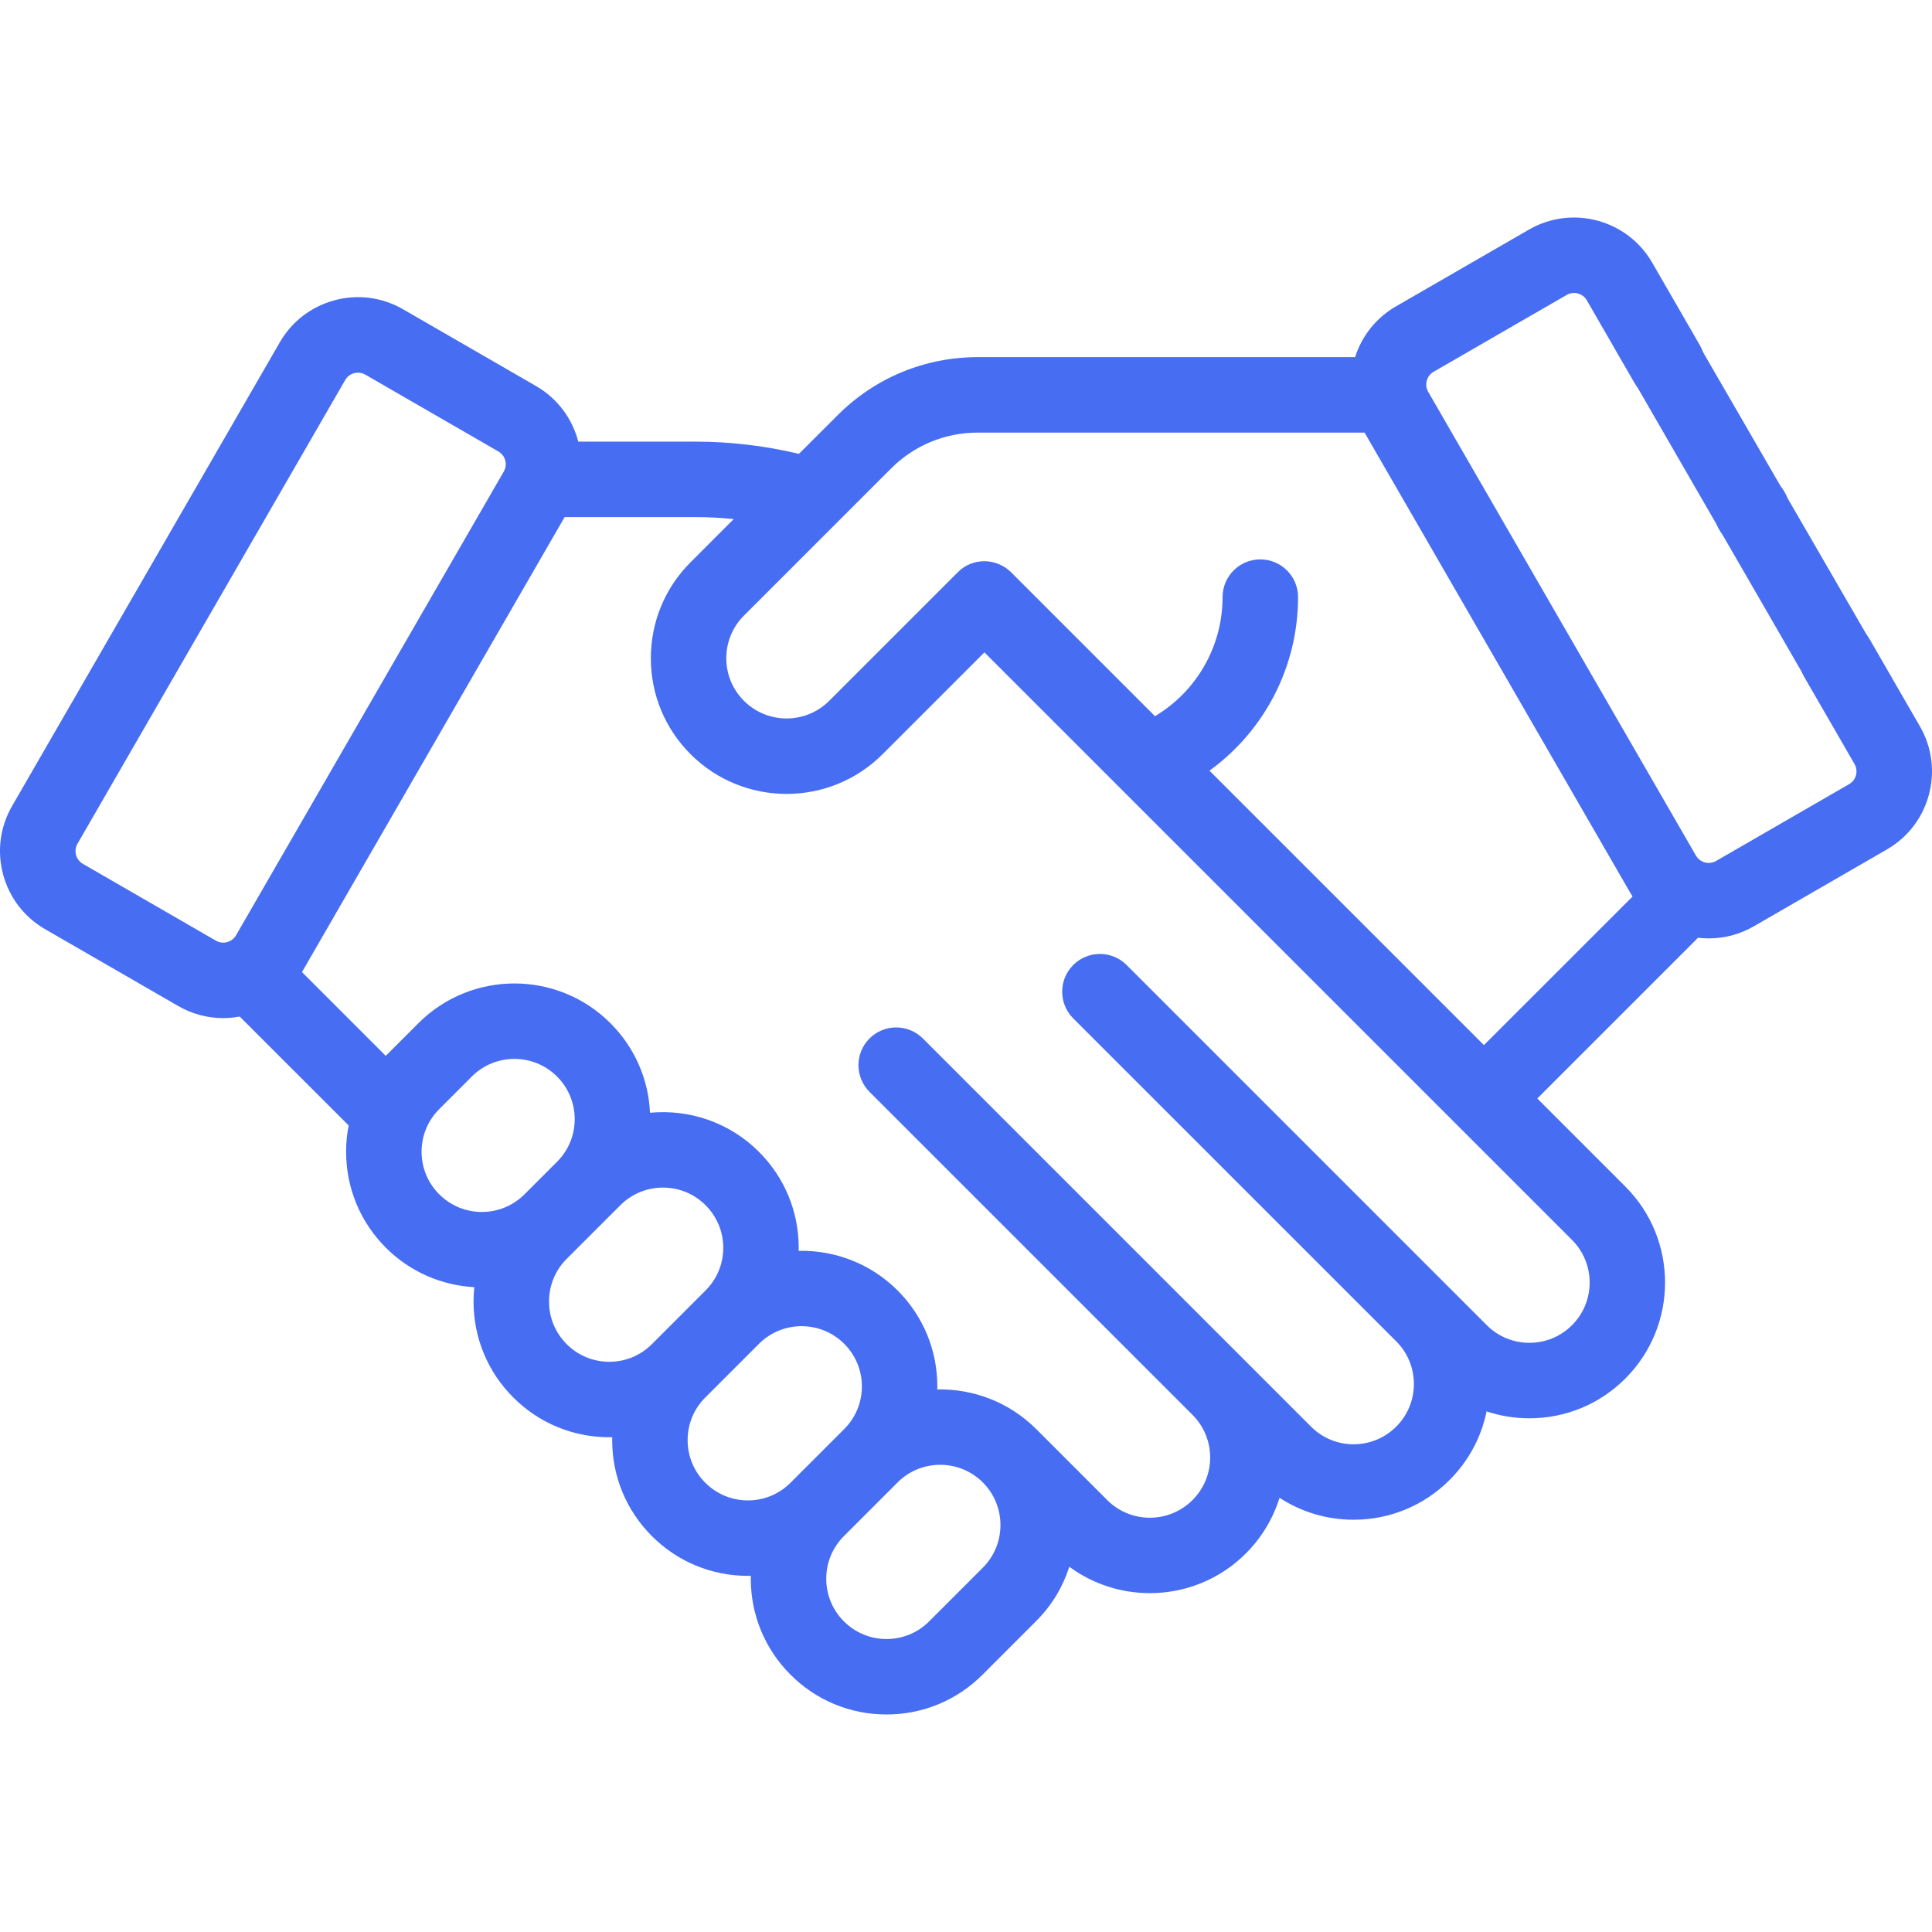 <svg width="56" height="56" viewBox="0 0 56 56" fill="none" xmlns="http://www.w3.org/2000/svg">
<g clip-path="url(#clip0_119_1081)">
<path d="M55.649 21.052L54.19 18.526C53.888 18.002 53.219 17.823 52.696 18.125C52.173 18.427 51.993 19.096 52.296 19.619L53.754 22.146C53.831 22.279 53.814 22.406 53.797 22.47C53.78 22.533 53.731 22.652 53.598 22.729L49.741 24.956C49.537 25.073 49.275 25.003 49.158 24.8L41.398 11.359C41.28 11.155 41.35 10.894 41.554 10.776L45.411 8.549C45.615 8.432 45.877 8.501 45.995 8.705L47.374 11.095C47.676 11.618 48.345 11.797 48.868 11.495C49.391 11.193 49.57 10.524 49.268 10.001L47.889 7.612C47.168 6.363 45.566 5.934 44.318 6.655L40.46 8.882C39.874 9.22 39.469 9.753 39.278 10.352H28.343C26.808 10.352 25.364 10.949 24.279 12.035L23.158 13.155C22.176 12.921 21.169 12.801 20.157 12.801H16.762C16.592 12.146 16.171 11.556 15.54 11.191L11.682 8.964C11.078 8.615 10.373 8.523 9.699 8.703C9.024 8.884 8.46 9.317 8.111 9.921L0.351 23.362C0.002 23.966 -0.091 24.671 0.09 25.346C0.271 26.02 0.703 26.584 1.308 26.933L5.166 29.16C5.576 29.397 6.025 29.51 6.468 29.51C6.63 29.51 6.791 29.494 6.948 29.465L10.106 32.622C10.057 32.87 10.032 33.125 10.032 33.383C10.032 34.434 10.441 35.422 11.185 36.166C11.896 36.877 12.815 37.258 13.748 37.309C13.734 37.447 13.726 37.585 13.726 37.725C13.726 38.776 14.135 39.764 14.879 40.507C15.622 41.25 16.61 41.659 17.661 41.659C17.689 41.659 17.718 41.658 17.746 41.657C17.745 41.686 17.744 41.714 17.744 41.742C17.744 42.794 18.153 43.782 18.896 44.525C19.64 45.268 20.628 45.677 21.678 45.677C21.707 45.677 21.735 45.676 21.764 45.675C21.763 45.703 21.762 45.732 21.762 45.76C21.762 46.811 22.171 47.799 22.914 48.542C23.657 49.286 24.645 49.695 25.696 49.695C26.747 49.695 27.735 49.286 28.479 48.542L30.034 46.987C30.491 46.531 30.81 45.989 30.995 45.413C31.686 45.923 32.508 46.178 33.329 46.178C34.337 46.178 35.344 45.795 36.111 45.028C36.57 44.569 36.901 44.016 37.088 43.414C37.721 43.828 38.461 44.05 39.235 44.05C40.286 44.05 41.274 43.641 42.017 42.898C42.569 42.346 42.937 41.658 43.089 40.91C43.484 41.041 43.902 41.11 44.33 41.11C45.381 41.11 46.369 40.7 47.112 39.957C48.646 38.423 48.646 35.927 47.112 34.393L44.559 31.84L49.219 27.18C49.322 27.193 49.427 27.2 49.531 27.2C49.975 27.2 50.424 27.087 50.834 26.85L54.691 24.623C55.296 24.274 55.729 23.71 55.91 23.036C56.09 22.361 55.998 21.657 55.649 21.052ZM2.402 25.039C2.269 24.962 2.22 24.843 2.203 24.779C2.186 24.716 2.169 24.589 2.246 24.456L10.006 11.015C10.082 10.882 10.201 10.833 10.265 10.816C10.292 10.809 10.331 10.802 10.377 10.802C10.438 10.802 10.512 10.815 10.589 10.859L14.446 13.086C14.65 13.204 14.72 13.465 14.602 13.669L6.842 27.109C6.725 27.313 6.463 27.383 6.259 27.266L2.402 25.039ZM12.22 33.383C12.22 32.916 12.401 32.478 12.732 32.148L13.675 31.204C14.016 30.863 14.463 30.693 14.911 30.693C15.358 30.693 15.806 30.863 16.146 31.204C16.477 31.534 16.658 31.973 16.658 32.439C16.658 32.906 16.477 33.345 16.146 33.675L15.203 34.618C14.521 35.3 13.413 35.3 12.732 34.618C12.401 34.289 12.22 33.85 12.22 33.383ZM17.661 39.472C17.194 39.472 16.755 39.29 16.425 38.96C16.095 38.63 15.914 38.191 15.914 37.725C15.914 37.258 16.095 36.819 16.425 36.489L17.981 34.934C18.322 34.593 18.769 34.423 19.217 34.423C19.664 34.423 20.112 34.593 20.452 34.934C20.782 35.264 20.964 35.702 20.964 36.169C20.964 36.636 20.782 37.074 20.452 37.404L18.896 38.96C18.566 39.29 18.128 39.472 17.661 39.472ZM21.679 43.49C21.212 43.49 20.773 43.308 20.443 42.978C20.113 42.648 19.931 42.209 19.931 41.743C19.931 41.276 20.113 40.837 20.443 40.507L21.999 38.951C22.34 38.611 22.787 38.44 23.234 38.44C23.682 38.44 24.129 38.611 24.47 38.951C24.8 39.281 24.982 39.72 24.982 40.187C24.982 40.654 24.8 41.092 24.47 41.422L22.914 42.978C22.584 43.308 22.145 43.49 21.679 43.49ZM28.488 45.44L26.932 46.996C26.602 47.326 26.163 47.508 25.696 47.508C25.23 47.508 24.791 47.326 24.461 46.996C24.131 46.666 23.949 46.227 23.949 45.761C23.949 45.294 24.131 44.855 24.461 44.525L26.017 42.969C26.357 42.628 26.805 42.458 27.252 42.458C27.7 42.458 28.147 42.629 28.488 42.969C29.169 43.65 29.169 44.759 28.488 45.44ZM45.566 38.411C45.236 38.741 44.797 38.922 44.33 38.922C43.864 38.922 43.425 38.741 43.095 38.411L32.655 27.971C32.228 27.544 31.536 27.544 31.108 27.971C30.681 28.398 30.681 29.091 31.108 29.518L40.471 38.88C40.801 39.21 40.982 39.649 40.982 40.116C40.982 40.582 40.801 41.021 40.471 41.351C40.141 41.681 39.702 41.863 39.235 41.863C38.768 41.863 38.33 41.681 38 41.351L26.75 30.101C26.322 29.674 25.63 29.674 25.203 30.101C24.776 30.528 24.776 31.221 25.203 31.648L34.565 41.01C34.895 41.34 35.077 41.779 35.077 42.246C35.077 42.712 34.895 43.151 34.565 43.481C33.884 44.162 32.775 44.163 32.094 43.481L30.035 41.422C30.032 41.419 30.029 41.417 30.026 41.414C29.238 40.631 28.199 40.252 27.167 40.274C27.168 40.245 27.169 40.216 27.169 40.187C27.169 39.136 26.76 38.148 26.017 37.404C25.228 36.616 24.185 36.234 23.149 36.256C23.15 36.227 23.151 36.198 23.151 36.169C23.151 35.118 22.742 34.13 21.999 33.387C21.137 32.524 19.97 32.147 18.841 32.254C18.796 31.273 18.392 30.356 17.693 29.657C16.159 28.123 13.663 28.123 12.129 29.657L11.185 30.601C11.184 30.602 11.182 30.603 11.181 30.604L8.753 28.176L16.366 14.988H20.157C20.529 14.988 20.899 15.008 21.267 15.046L20.017 16.297C19.274 17.04 18.865 18.028 18.865 19.079C18.865 20.13 19.274 21.118 20.017 21.861C20.784 22.628 21.792 23.012 22.799 23.012C23.807 23.012 24.815 22.628 25.582 21.861L28.534 18.909L45.566 35.94C46.247 36.621 46.247 37.73 45.566 38.411ZM35.057 22.338C36.649 21.186 37.625 19.327 37.625 17.308C37.625 16.704 37.135 16.214 36.531 16.214C35.927 16.214 35.437 16.704 35.437 17.308C35.437 18.736 34.683 20.04 33.478 20.759L29.313 16.593C28.886 16.166 28.194 16.155 27.767 16.582L24.035 20.314C23.354 20.995 22.245 20.995 21.564 20.314C21.234 19.984 21.052 19.546 21.052 19.079C21.052 18.612 21.234 18.173 21.564 17.843L25.825 13.582C26.498 12.909 27.392 12.539 28.343 12.539H39.553L47.263 25.893C47.281 25.925 47.301 25.955 47.321 25.986L43.013 30.293L35.057 22.338Z" fill="#476DF2"/>
<path d="M50.782 15.904C51.07 15.904 51.351 15.787 51.555 15.584C51.759 15.379 51.876 15.098 51.876 14.81C51.876 14.522 51.759 14.241 51.555 14.036C51.351 13.833 51.07 13.717 50.782 13.717C50.493 13.717 50.212 13.833 50.009 14.036C49.804 14.241 49.688 14.522 49.688 14.81C49.688 15.098 49.804 15.379 50.009 15.584C50.212 15.787 50.493 15.904 50.782 15.904Z" fill="#476DF2"/>
<path d="M52.883 20.617L46.758 10.008L48.836 9.297L54.852 19.688L52.883 20.617Z" fill="#476DF2"/>
</g>
<defs>
<clipPath id="clip0_119_1081">
<rect width="56" height="56" fill="white"/>
</clipPath>
</defs>
</svg>
